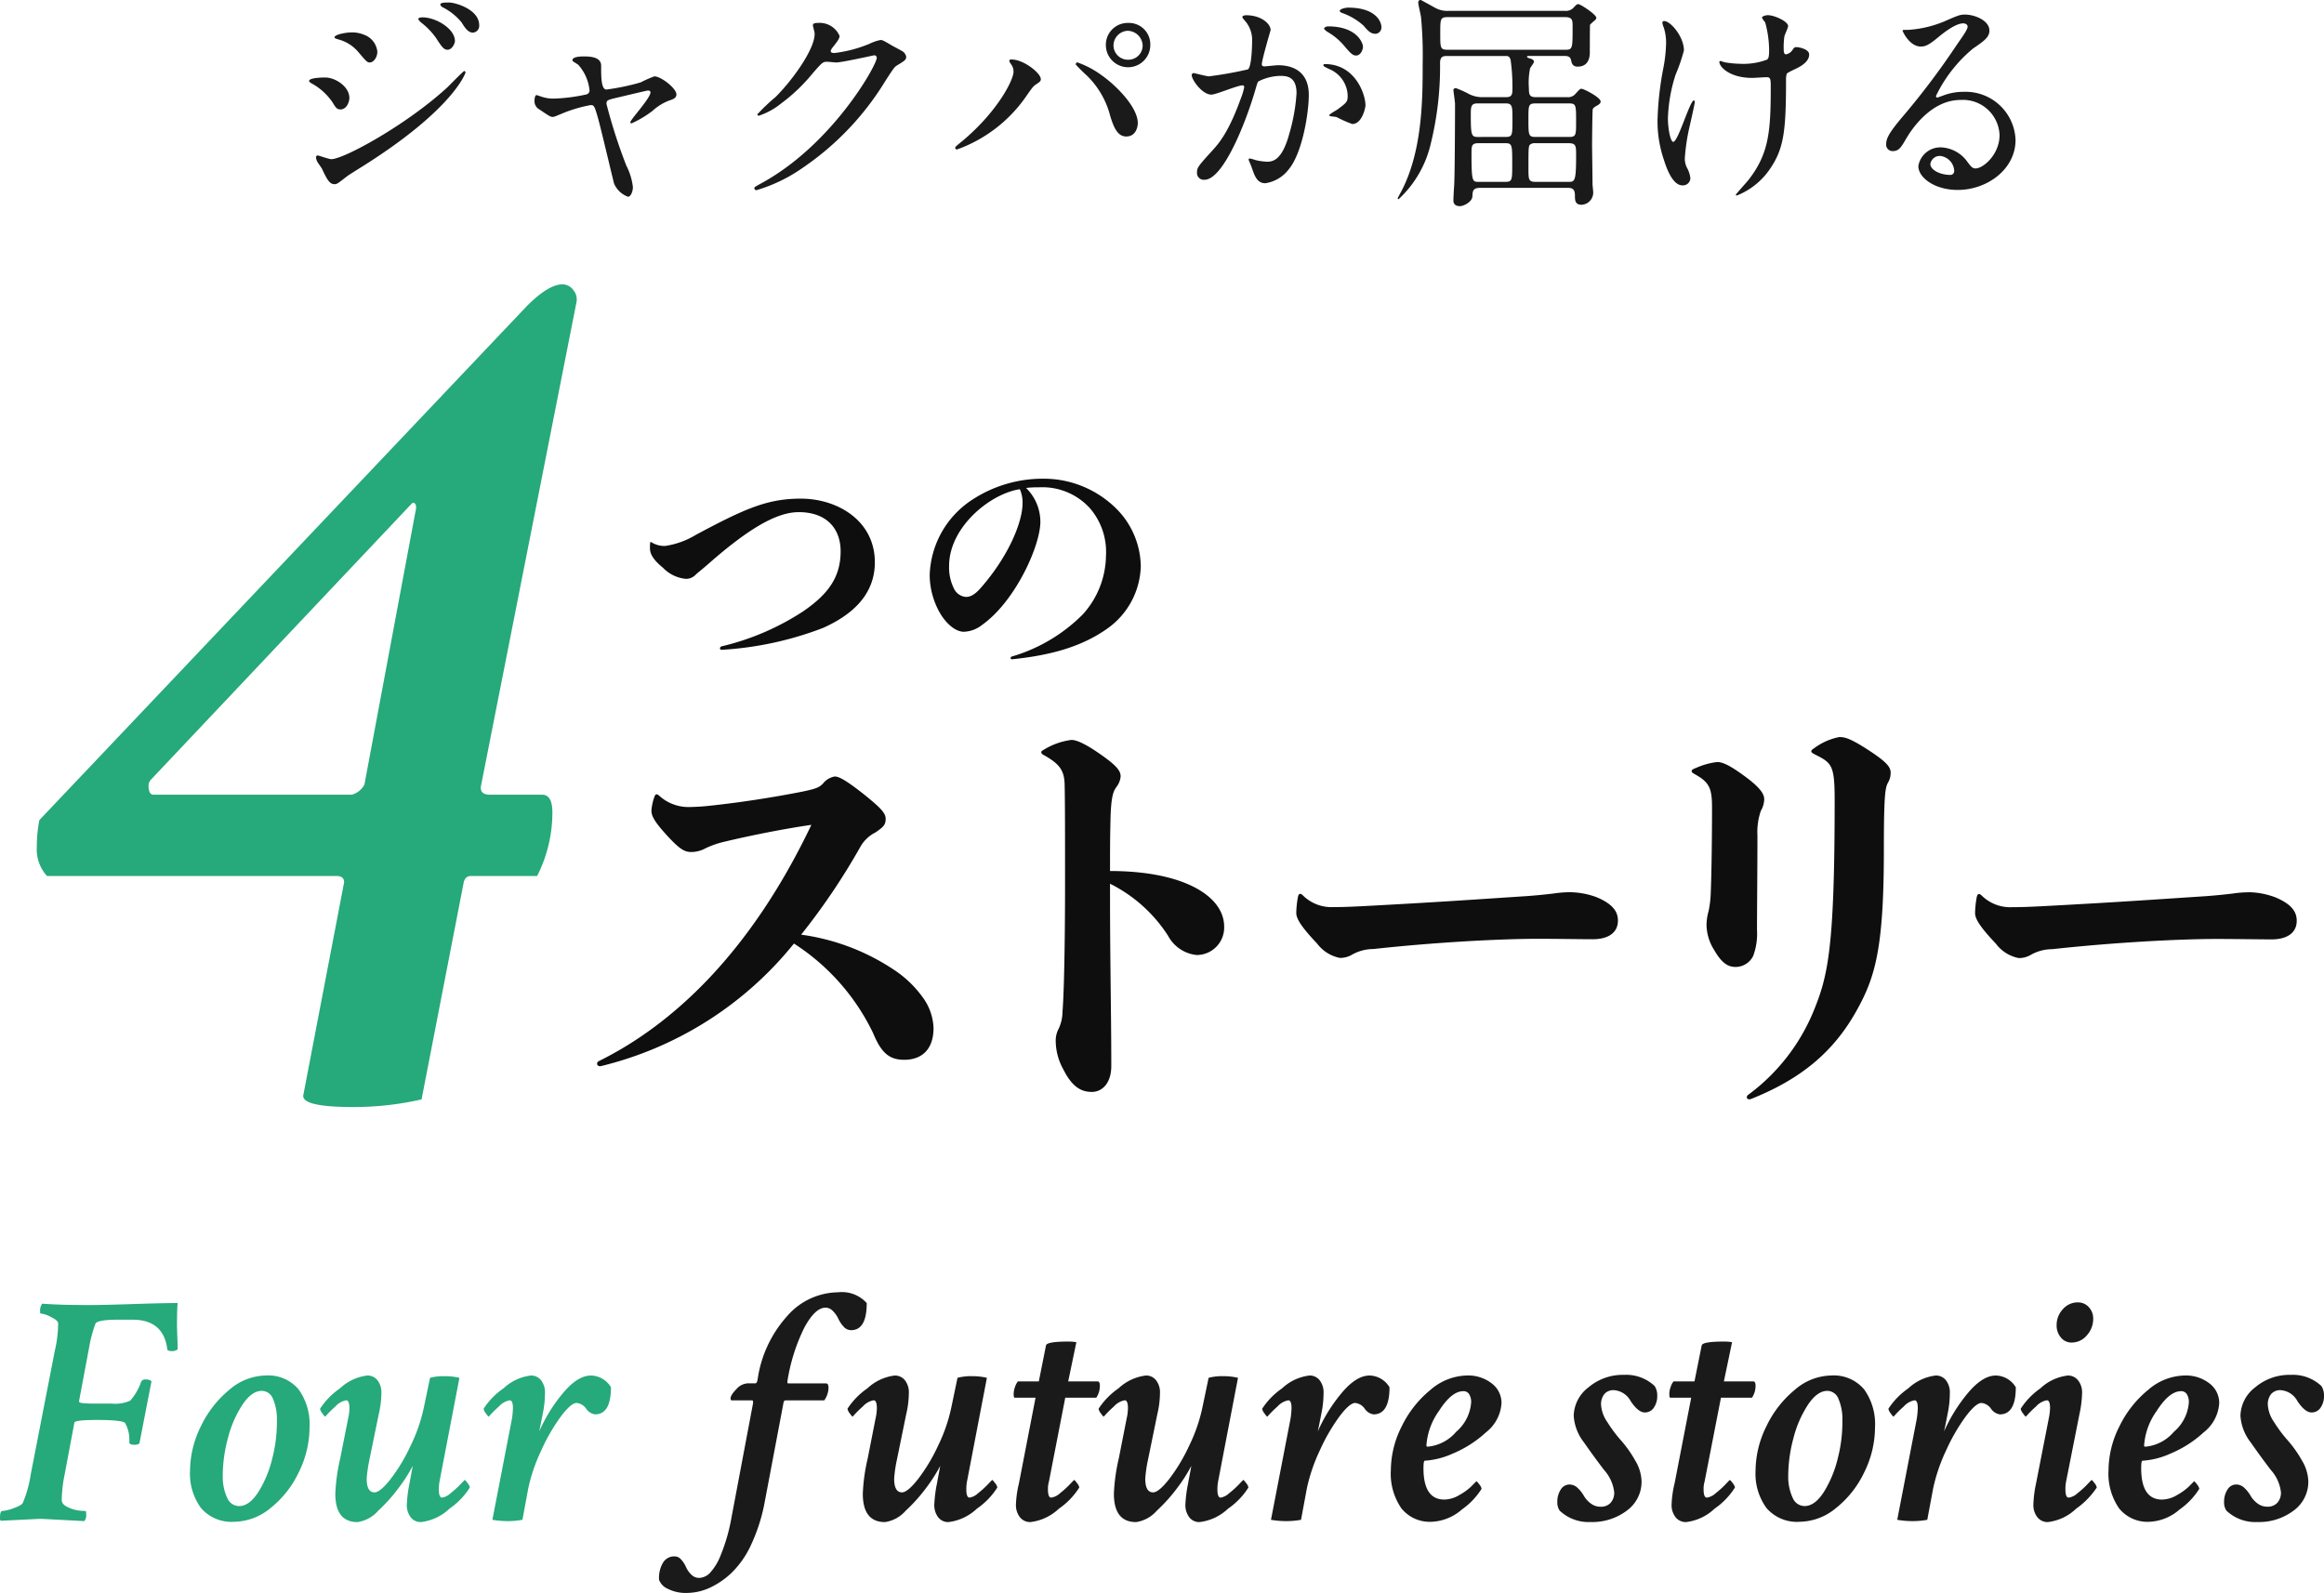 <svg xmlns="http://www.w3.org/2000/svg" width="250.223" height="171.545" viewBox="0 0 250.223 171.545">
  <g id="グループ_2869" data-name="グループ 2869" transform="translate(18033.281 22634.67)">
    <path id="パス_10576" data-name="パス 10576" d="M5.164,9.677c-.149,0-1.744,0-1.744.374,0,.1.174.2.249.249a6.459,6.459,0,0,1,2.267,2.043c.374.623.5.772.872.772.6,0,.947-.723.947-1.246C7.755,10.649,6.236,9.677,5.164,9.677ZM9.325,5.067a3.43,3.43,0,0,0-1.271-.249c-.747,0-1.894.249-1.894.523,0,.1.025.1.374.224A4.214,4.214,0,0,1,8.7,6.911c.872,1.022.972,1.146,1.246,1.146.4,0,.822-.523.822-1.171A2.177,2.177,0,0,0,9.325,5.067Zm-3.189,16.1c.274,0,.374-.075,1.3-.8.2-.149.3-.224,1.819-1.171C19.017,13.04,20.263,9.178,20.263,9.129a.159.159,0,0,0-.149-.149c-.075,0-1.52,1.47-1.794,1.744C13.935,14.76,7.157,18.472,5.812,18.472c-.249,0-1.37-.4-1.445-.4a.183.183,0,0,0-.2.2,1.015,1.015,0,0,0,.125.448c.05.125.448.648.523.8C5.314,20.59,5.613,21.163,6.136,21.163ZM18.494,1.6c-.448,0-.947,0-.947.224,0,.05.05.174.274.3a6.252,6.252,0,0,1,2.018,1.62c.349.573.7,1.1,1.221,1.1a.733.733,0,0,0,.673-.8C21.733,2.327,19.142,1.6,18.494,1.6ZM15.629,3.2c-.149,0-.448.025-.448.174,0,.1.224.324.324.4A7.764,7.764,0,0,1,17.1,5.441c.623.972.847,1.246,1.221,1.246.473,0,.8-.648.8-.947C19.117,4.42,17.074,3.2,15.629,3.2ZM40.595,9.552a12.587,12.587,0,0,0-1.47.648,24.288,24.288,0,0,1-3.688.772c-.573,0-.573-1.345-.573-2.566,0-.8-.822-1-1.844-1-.224,0-1.246,0-1.246.4a.19.19,0,0,0,.05.125c.075.05.473.3.573.374A4.834,4.834,0,0,1,33.618,11.1a.453.453,0,0,1-.349.4,18.625,18.625,0,0,1-3.488.448,3.948,3.948,0,0,1-1.321-.2c-.1-.025-.473-.174-.548-.174-.2,0-.224.473-.224.623a1,1,0,0,0,.5.9c1.1.747,1.221.822,1.47.822.149,0,.249-.05,1.271-.473a14.97,14.97,0,0,1,2.816-.8c.349,0,.4.125.7,1.121.349,1.146,1.694,6.952,1.819,7.35a2.587,2.587,0,0,0,1.495,1.4c.274,0,.523-.523.523-1.046a6.713,6.713,0,0,0-.7-2.292,57.457,57.457,0,0,1-2.143-6.653c0-.4.1-.424,1-.648.349-.075,3.339-.8,3.463-.8.1,0,.274.025.274.2,0,.623-2.168,2.94-2.168,3.214a.13.13,0,0,0,.125.125A11.221,11.221,0,0,0,40.4,13.265a5.606,5.606,0,0,1,1.769-1.1c.448-.149.8-.274.8-.673C42.962,10.848,41.317,9.552,40.595,9.552ZM57.837,4.818c.2,1.495-2.168,4.933-4.186,6.952a21.13,21.13,0,0,0-1.968,1.869c0,.075.05.149.174.149a7.614,7.614,0,0,0,2.392-1.321,18.73,18.73,0,0,0,3.389-3.239c1.046-1.2,1.1-1.246,1.57-1.246.149,0,.822.075.972.075.6,0,4.036-.772,4.086-.772a.27.27,0,0,1,.274.274c0,.772-4.734,9.269-12.333,13.455-.772.424-.847.473-.847.573a.223.223,0,0,0,.224.224,17.044,17.044,0,0,0,4.958-2.392,30.467,30.467,0,0,0,8.92-9.368c.872-1.345.972-1.495,1.246-1.669.822-.5,1-.6,1-.947a.9.9,0,0,0-.473-.623c-.125-.075-.772-.424-.922-.5-1.022-.6-1.146-.673-1.37-.673a4.655,4.655,0,0,0-1.171.4,14.1,14.1,0,0,1-3.787,1c-.1,0-.4,0-.4-.2,0-.125.075-.224.2-.4.5-.623.747-.947.747-1.246A2.328,2.328,0,0,0,58.21,3.8c-.2,0-.548,0-.548.249C57.662,4.145,57.812,4.694,57.837,4.818ZM91.623,3.8a2.351,2.351,0,0,0-2.417,2.392,2.392,2.392,0,1,0,4.784-.025A2.3,2.3,0,0,0,91.623,3.8Zm-.05.847a1.649,1.649,0,0,1,1.595,1.57,1.533,1.533,0,0,1-1.52,1.545,1.554,1.554,0,0,1-1.62-1.52A1.6,1.6,0,0,1,91.573,4.644ZM79.264,9.054c0,.9-1.744,4.335-5.581,7.525-.623.5-.7.573-.7.673a.191.191,0,0,0,.2.174,15.351,15.351,0,0,0,7.55-5.88c.5-.7.648-.947,1.022-1.171.324-.224.448-.3.448-.523,0-.648-1.844-2.118-3.164-2.118-.125,0-.224.025-.224.149,0,.075.025.125.174.349A1.3,1.3,0,0,1,79.264,9.054Zm6.7-.772A15.734,15.734,0,0,0,87.088,9.4a9.247,9.247,0,0,1,2.591,4.435c.4,1.3.822,2.193,1.719,2.193,1.071,0,1.246-1.071,1.246-1.445,0-1.669-2.242-4.011-4.011-5.232a9.741,9.741,0,0,0-2.492-1.3C86.017,8.057,85.967,8.157,85.967,8.282Zm14.6,3.239c.5,0,2.815-1,3.364-1,.149,0,.174.125.174.2a6.7,6.7,0,0,1-.349,1.171c-1.345,3.737-2.392,4.884-3.065,5.631-1.495,1.644-1.669,1.844-1.669,2.367a.733.733,0,0,0,.8.8c2.018,0,4.435-6.129,5.432-9.518.249-.847.274-.947.374-1.071a5.416,5.416,0,0,1,2.392-.6c.723,0,1.719.125,1.719,1.869a19.809,19.809,0,0,1-.772,4.335c-.723,2.691-1.644,3.04-2.367,3.04a6.2,6.2,0,0,1-1.271-.174,4.546,4.546,0,0,0-.623-.174.118.118,0,0,0-.125.125c0,.075.274.648.324.822.3.847.548,1.719,1.47,1.719a3.864,3.864,0,0,0,2.541-1.52c1.445-1.744,2.143-6.03,2.143-8,0-2.292-1.445-3.189-3.314-3.189-.2,0-1.345.125-1.47.125-.174,0-.274-.075-.274-.224,0-.473.947-3.663.947-3.688,0-.648-.972-1.595-2.641-1.595-.1,0-.4.025-.4.2,0,.075.05.125.424.573a3.154,3.154,0,0,1,.623,2.118c0,.125-.025,2.641-.448,2.94a41.669,41.669,0,0,1-4.186.747c-.274,0-1.57-.349-1.644-.349a.22.22,0,0,0-.224.2C98.45,9.951,99.6,11.521,100.567,11.521Zm16.594,1.121c-.025-1.271-1.171-4.41-4.36-4.41-.075,0-.174,0-.174.149,0,.1.4.274.6.374a3.2,3.2,0,0,1,2.018,2.865c0,.673-.1.747-1.022,1.445-.149.125-.972.548-.972.7,0,.1.623.125.8.174a12.55,12.55,0,0,0,1.694.747C116.788,14.685,117.161,12.941,117.161,12.642Zm-1.869-10.49c-.3,0-.9.149-.9.349,0,.075.075.174.324.249a6.867,6.867,0,0,1,2.218,1.321c.5.573.772.9,1.321.9a.684.684,0,0,0,.623-.723C118.881,3.772,118.382,2.152,115.293,2.152ZM113.125,4.17c-.224,0-.424.149-.424.224,0,.1.249.3.374.374a6.734,6.734,0,0,1,1.769,1.47c.772.922.972,1.071,1.321,1.071.424,0,.723-.548.723-.972C116.887,6.039,116.314,4.17,113.125,4.17Zm22.4,7.624c-.673,0-.772-.224-.772-.947a7.948,7.948,0,0,1,.125-2.143c.05-.125.424-.6.424-.723,0-.224-.3-.324-.424-.349-.224-.075-.324-.1-.324-.2,0-.075.05-.075.3-.075h3.737c.2,0,.623,0,.7.448.075.324.15.7.723.7,1.3,0,1.3-1.271,1.3-1.545,0-.224,0-2.915.025-2.965a3.385,3.385,0,0,1,.424-.4c.125-.1.249-.2.249-.349,0-.349-1.694-1.47-1.943-1.47-.15,0-.249.1-.5.374a1.137,1.137,0,0,1-.947.349H126.131a2.7,2.7,0,0,1-1.42-.3c-.05-.025-1.57-.872-1.595-.872a.249.249,0,0,0-.274.274c0,.249.274,1.345.3,1.595a44.5,44.5,0,0,1,.174,5.008c0,3.613,0,9.119-2.168,13.479-.075.149-.523.972-.523,1a.107.107,0,0,0,.1.1,11.756,11.756,0,0,0,3.463-5.98,34.67,34.67,0,0,0,1-8.721c.025-.723.374-.723.847-.723h6.2c.224,0,.424,0,.548.4a20.912,20.912,0,0,1,.2,2.965c0,.723,0,1.071-.7,1.071h-2.492a3.148,3.148,0,0,1-1.644-.424,12.033,12.033,0,0,0-1.246-.548c-.125,0-.274.05-.274.2,0,.125.174,1.271.174,1.495,0,1.52-.025,8.073-.1,8.895-.025.3-.075,1.246-.075,1.495,0,.125,0,.623.7.623.424,0,1.321-.473,1.345-1.046.025-.523.025-.922.8-.922h9.468c.3,0,.772,0,.772.772,0,.548,0,1.046.723,1.046a1.315,1.315,0,0,0,1.246-1.321c0-.125-.075-.772-.075-.9,0-.673-.05-3.812-.05-4.161,0-.224.025-3.762.075-3.912.075-.174.224-.249.523-.424.174-.1.324-.224.324-.4,0-.448-1.819-1.37-2.043-1.37-.174,0-.224.05-.648.523a1.05,1.05,0,0,1-.947.374Zm-6.179,9.119c-.673,0-.772,0-.772-3.04,0-.8,0-1.121.723-1.121h2.94c.723,0,.723.224.723,2.193,0,1.769,0,1.968-.723,1.968Zm9.717-8.446c.772,0,.772.174.772,1.943,0,1.47,0,1.669-.772,1.669h-3.588c-.772,0-.772-.2-.772-1.943,0-1.47,0-1.669.772-1.669Zm-9.792,3.613c-.7,0-.772-.174-.772-2.317,0-.947,0-1.3.747-1.3h2.99c.747,0,.747.324.747,1.719,0,1.719,0,1.894-.747,1.894Zm9.767.673c.8,0,.8.3.8,1.321,0,2.84-.15,2.84-.847,2.84h-3.513c-.772,0-.772-.249-.772-1.495,0-2.093,0-2.342.174-2.517a.835.835,0,0,1,.6-.149Zm-.4-13.579c.822,0,.822.349.822,1.022,0,2.442,0,2.492-.847,2.492H126.032c-.822,0-.822-.174-.822-1.744,0-1.595,0-1.769.822-1.769ZM162.509,9.3c.075-.125.224-.2,1-.573.573-.274,1.42-.772,1.42-1.52,0-.623-1.171-.8-1.345-.8-.249,0-.249.025-.5.374a1.037,1.037,0,0,1-.648.4c-.2,0-.249-.2-.249-.623a7.834,7.834,0,0,1,.075-1.3c.025-.174.4-.922.4-1.121,0-.5-1.47-1.171-2.168-1.171-.349,0-.648.149-.648.274a3.024,3.024,0,0,0,.349.5,11.564,11.564,0,0,1,.424,2.965c0,.847-.1.947-.224,1.046a7.3,7.3,0,0,1-2.915.448,11.127,11.127,0,0,1-1.57-.149c-.174-.025-.424-.149-.573-.149-.05,0-.075.05-.075.1,0,.523,1.1,1.719,3.538,1.719.2,0,1.3-.075,1.545-.075.4,0,.449.149.449,1,0,4.759-.174,7.176-2.342,9.991-.2.274-1.42,1.595-1.42,1.669s.075.075.125.075a7.771,7.771,0,0,0,3.737-3.139c1.345-2.068,1.545-4.111,1.545-9.269A2.224,2.224,0,0,1,162.509,9.3ZM149.328,3.6c-.2,0-.2.125-.2.2a2.128,2.128,0,0,0,.149.5,5.361,5.361,0,0,1,.249,1.694,15.916,15.916,0,0,1-.3,2.691,33.534,33.534,0,0,0-.623,5.631,12.81,12.81,0,0,0,.673,4.186c.424,1.37,1.071,2.791,2.018,2.791a.8.8,0,0,0,.847-.772,2.969,2.969,0,0,0-.3-1,2.186,2.186,0,0,1-.3-1.121,21.088,21.088,0,0,1,.473-3.264c.1-.448.6-2.616.6-2.815,0-.075-.025-.174-.1-.174-.424,0-1.694,4.46-2.218,4.46-.3,0-.573-1.42-.573-2.541a16.878,16.878,0,0,1,.822-4.684,19.052,19.052,0,0,0,.9-2.616C151.446,5.267,150,3.6,149.328,3.6ZM182.84,19.469c-.349,0-.5-.224-.847-.673a3.678,3.678,0,0,0-2.84-1.595,2.4,2.4,0,0,0-2.467,2.018c0,1.246,1.769,2.566,4.236,2.566,3.164,0,6.229-2.218,6.229-5.382a5.378,5.378,0,0,0-5.606-5.183,6.027,6.027,0,0,0-2.193.4c-.15.05-.473.174-.623.224-.075,0-.149-.1-.149-.174a15.194,15.194,0,0,1,3.987-5.108c1.2-.822,1.769-1.221,1.769-1.943,0-1.1-1.62-1.719-2.616-1.719-.548,0-.723.075-2.267.747a12.081,12.081,0,0,1-3.862.9c-.523,0-.6,0-.6.075,0,.125.772,1.719,1.943,1.719.424,0,.772-.075,1.769-.9.424-.349,1.894-1.595,2.815-1.595.3,0,.473.174.473.349,0,.274-.349.8-1.171,1.968a82.076,82.076,0,0,1-5.631,7.5c-1.769,2.068-1.968,2.616-1.968,3.239a.687.687,0,0,0,.723.7c.673,0,.922-.473,1.42-1.321.448-.772,2.566-4.186,5.855-4.186a3.944,3.944,0,0,1,4.211,3.787C185.431,17.949,183.687,19.469,182.84,19.469Zm-2.292.249a.412.412,0,0,1-.424.448c-1.071,0-2.143-.523-2.143-1.171a1.018,1.018,0,0,1,1.046-.872A1.7,1.7,0,0,1,180.548,19.718Z" transform="translate(-18003.42 -22636)" fill="#1a1a1a"/>
    <path id="パス_10572" data-name="パス 10572" d="M2.853,38.113a38.25,38.25,0,0,0,20.784-13.2A23.585,23.585,0,0,1,32.179,34.6c.868,2.1,1.736,2.832,3.335,2.832,1.873,0,3.152-1.1,3.152-3.426a5.936,5.936,0,0,0-1.188-3.335,11.852,11.852,0,0,0-3.2-3.015,23.764,23.764,0,0,0-9.867-3.7,71.457,71.457,0,0,0,6.4-9.5,3.836,3.836,0,0,1,1.6-1.507c.868-.594,1.1-.822,1.1-1.462s-.548-1.188-2.284-2.6c-1.964-1.553-2.741-1.964-3.2-1.964a2.08,2.08,0,0,0-1.279.777c-.411.411-.731.548-2.284.868-3.015.594-6.486,1.142-9.912,1.507a22.336,22.336,0,0,1-2.238.137,4.665,4.665,0,0,1-3.2-1.233c-.183-.137-.183-.137-.274-.137s-.137.046-.228.274a5.6,5.6,0,0,0-.32,1.462c0,.5.183,1.051,1.553,2.558,1.6,1.781,2.1,1.919,2.786,1.919a3.262,3.262,0,0,0,1.507-.411,9.642,9.642,0,0,1,1.964-.685c3.243-.777,6.852-1.462,9.41-1.827-6.578,13.8-14.937,21.515-22.885,25.443-.137.091-.183.137-.183.274s.091.274.32.274ZM57.668,18.471a15.774,15.774,0,0,1,6.258,5.619,3.935,3.935,0,0,0,3.061,2.056,2.953,2.953,0,0,0,2.969-3.06c0-3.243-4.294-5.984-12.288-5.984,0-1.736,0-3.517.046-5.3.046-2.923.365-3.335.64-3.746a2.152,2.152,0,0,0,.457-1.142c0-.594-.411-1.142-2.1-2.33s-2.649-1.6-3.2-1.6a7.463,7.463,0,0,0-2.878,1c-.32.183-.365.228-.365.32,0,.137.091.228.365.365,1.6.914,2.1,1.6,2.147,3.06.046,2.01.046,5.07.046,10.826,0,5.527-.091,11.465-.274,13.7a4.378,4.378,0,0,1-.411,1.827,2.713,2.713,0,0,0-.32,1.188,6.416,6.416,0,0,0,.822,3.2c.914,1.827,1.873,2.421,3.061,2.421,1.142,0,2.1-.959,2.1-2.786,0-3.609-.046-6.212-.091-10.826C57.668,22.9,57.668,21.394,57.668,18.471Zm49.516.914a11.948,11.948,0,0,0-1.736.137c-1.188.137-1.644.183-2.786.274-6.258.411-10.049.685-17.952,1.1-.959.046-1.873.091-2.969.091A4.378,4.378,0,0,1,78.407,19.7c-.183-.137-.183-.137-.274-.137s-.183.091-.228.32a10.1,10.1,0,0,0-.183,1.736c0,.64.594,1.553,2.238,3.289a4.023,4.023,0,0,0,2.467,1.553,2.535,2.535,0,0,0,1.325-.365,4.732,4.732,0,0,1,2.284-.594c6.669-.731,13.7-1.1,17.724-1.1,1.781,0,4.751.046,5.893.046,1.507,0,2.7-.594,2.7-2.01,0-.959-.548-1.781-2.284-2.512A8.481,8.481,0,0,0,107.185,19.385Zm20.921-10c0-.548-.365-1.233-2.193-2.558-1.507-1.1-2.284-1.462-2.878-1.462a7.96,7.96,0,0,0-2.284.64c-.365.137-.457.228-.457.32,0,.137.046.183.365.365,1.553.868,1.827,1.507,1.827,3.609,0,2.969-.046,6.9-.137,9.136a11.075,11.075,0,0,1-.228,1.964,5.953,5.953,0,0,0-.228,1.507,5.243,5.243,0,0,0,.822,2.7c.914,1.6,1.644,1.827,2.33,1.827a2.114,2.114,0,0,0,1.873-1.188,6.844,6.844,0,0,0,.411-2.786c0-2.1.046-6.623.046-10.186a7.1,7.1,0,0,1,.365-2.649A2.611,2.611,0,0,0,128.106,9.381Zm-1.507,32.3c5.573-2.193,9-5.207,11.374-9.41,2.056-3.654,3.015-6.669,3.015-17.449,0-5.847.137-6.715.457-7.263a2.068,2.068,0,0,0,.274-1.051c0-.594-.411-1.142-2.375-2.421s-2.558-1.416-3.152-1.416A6.684,6.684,0,0,0,133.45,3.9c-.228.137-.274.228-.274.32,0,.137.183.228.64.457,1.6.822,1.873,1.188,1.873,4.8,0,16.033-.731,18.957-2.284,22.748a21.229,21.229,0,0,1-6.989,8.953.33.33,0,0,0-.183.274.213.213,0,0,0,.228.228Zm53.673-22.291a11.948,11.948,0,0,0-1.736.137c-1.188.137-1.644.183-2.786.274-6.258.411-10.049.685-17.952,1.1-.959.046-1.873.091-2.969.091a4.378,4.378,0,0,1-3.335-1.279c-.183-.137-.183-.137-.274-.137s-.183.091-.228.32a10.1,10.1,0,0,0-.183,1.736c0,.64.594,1.553,2.238,3.289a4.023,4.023,0,0,0,2.467,1.553,2.535,2.535,0,0,0,1.325-.365,4.732,4.732,0,0,1,2.284-.594c6.669-.731,13.7-1.1,17.724-1.1,1.781,0,4.751.046,5.893.046,1.507,0,2.7-.594,2.7-2.01,0-.959-.548-1.781-2.284-2.512A8.481,8.481,0,0,0,180.272,19.385Z" transform="translate(-17971.434 -22557.971)" fill="#0f0e0e"/>
    <path id="パス_10574" data-name="パス 10574" d="M9.286,22a36.275,36.275,0,0,0,10.9-2.355c3.052-1.366,5.581-3.517,5.581-7.064,0-4.506-4.041-6.86-7.965-6.86-3.546,0-5.93,1.017-11.308,3.9a8.884,8.884,0,0,1-3.285,1.192,2.577,2.577,0,0,1-1.366-.32C1.7,10.4,1.7,10.4,1.641,10.4s-.087.029-.087.64c0,.436.116,1.076,1.4,2.122a3.945,3.945,0,0,0,2.413,1.192,1.382,1.382,0,0,0,1.1-.436c.2-.2.64-.523,1.4-1.192,4.593-4.041,7.5-5.552,9.709-5.552,2.994,0,4.506,1.773,4.506,4.215,0,2.849-1.4,4.651-4.011,6.453a27.617,27.617,0,0,1-8.779,3.779.245.245,0,0,0-.2.2C9.083,21.915,9.141,22,9.286,22ZM40.535,23.02c4.3-.436,7.558-1.4,10.232-3.285A8.488,8.488,0,0,0,54.4,12.991a8.951,8.951,0,0,0-2.907-6.453,11.083,11.083,0,0,0-7.7-2.965,13.867,13.867,0,0,0-7.5,2.238,10.056,10.056,0,0,0-4.622,8.2,8.419,8.419,0,0,0,1.046,3.924c.64,1.134,1.657,2.122,2.645,2.122a3.377,3.377,0,0,0,1.977-.756c3.575-2.558,6.25-8.517,6.25-11.1a5.117,5.117,0,0,0-1.541-3.634A11.912,11.912,0,0,1,43.471,4.5a6.911,6.911,0,0,1,5.465,2.267,7.21,7.21,0,0,1,1.715,5.145,9.555,9.555,0,0,1-2.5,6.279,17.832,17.832,0,0,1-7.645,4.535.148.148,0,0,0-.116.145C40.39,22.962,40.419,23.02,40.535,23.02Zm.843-18.313a3.456,3.456,0,0,1,.291,1.512c0,2.035-1.512,5.726-4.535,9.157-.7.785-1.163.93-1.57.93a1.573,1.573,0,0,1-1.279-.9,5.072,5.072,0,0,1-.523-2.442C33.762,8.776,38.21,5.172,41.378,4.707Z" transform="translate(-17964.854 -22586.691)" fill="#0f0e0e"/>
    <path id="パス_11464" data-name="パス 11464" d="M57.285-88.047a1.429,1.429,0,0,1,1.162.615,1.548,1.548,0,0,1,.342,1.3L48.535-34.18q-.273,1.094.957,1.094H55.1q1.094,0,1.094,1.914a15.1,15.1,0,0,1-1.641,6.836H47.441q-.684,0-.82.82L42.109-.273a32.732,32.732,0,0,1-7.383.82q-5.742,0-5.332-1.367L33.77-23.652q0-.684-.82-.684H1.777A4.256,4.256,0,0,1,.684-27.48a14.615,14.615,0,0,1,.273-2.871l52.5-55.371Q55.781-88.047,57.285-88.047ZM41.426-63.437q.273-1.094-.273-1.094l-.273.273L12.988-34.727a.927.927,0,0,0-.273.684q0,.957.547.957H34.59a2.167,2.167,0,0,0,1.367-1.094Z" transform="translate(-18030 -22516)" fill="#26a97b"/>
    <g id="グループ_2370" data-name="グループ 2370" transform="translate(-18135 -22930)">
      <path id="パス_11672" data-name="パス 11672" d="M4.043-.105-.211.105a.478.478,0,0,1-.07-.316q0-.738.246-.738a4.423,4.423,0,0,0,1.213-.3q.861-.3,1-.58a12.742,12.742,0,0,0,.844-3.023l2.6-13.359A12.81,12.81,0,0,0,5.977-21.2q-.035-.281-.791-.65a2.954,2.954,0,0,0-1.107-.369q-.035,0-.035-.141a1.361,1.361,0,0,1,.211-.914q2,.141,4.184.141,1.547.035,5.186-.088t5.221-.123q-.07.773-.07,2.285,0,.457.035,1.354t.035,1.354a1.018,1.018,0,0,1-.7.176q-.422,0-.422-.246-.422-3.129-3.727-3.129H12.445q-2.32,0-2.461.457a14.6,14.6,0,0,0-.668,2.531l-1.09,5.8a.148.148,0,0,0,.088.123.738.738,0,0,0,.3.07l.439.035q.229.018.51.018h2.18a3.937,3.937,0,0,0,2-.316,6,6,0,0,0,1.16-2,.464.464,0,0,1,.492-.281q.492,0,.633.211l-1.3,6.68a.884.884,0,0,1-.6.141q-.457,0-.492-.281a3.61,3.61,0,0,0-.457-2.074q-.352-.316-3.023-.316-2.355,0-2.426.281L6.645-4.711a14.859,14.859,0,0,0-.281,2.566q0,.492.668.791A3.983,3.983,0,0,0,8.174-1a7.214,7.214,0,0,0,.756.053Q9-.949,9-.527a.913.913,0,0,1-.211.668Q4.219-.105,4.043-.105ZM27.914-13.887q-1.09,0-2.092,1.494a11.958,11.958,0,0,0-1.564,3.6A15.807,15.807,0,0,0,23.7-4.711a5.387,5.387,0,0,0,.492,2.373,1.4,1.4,0,0,0,1.266.861q1.125,0,2.109-1.564A12.272,12.272,0,0,0,29.057-6.7a15.345,15.345,0,0,0,.475-3.92,5.582,5.582,0,0,0-.422-2.408A1.308,1.308,0,0,0,27.914-13.887Zm.387-1.652a4.265,4.265,0,0,1,3.568,1.494,6.389,6.389,0,0,1,1.178,4.061,10.969,10.969,0,0,1-1.16,4.869,10.865,10.865,0,0,1-3.041,3.85A6.229,6.229,0,0,1,24.961.211a4.331,4.331,0,0,1-3.6-1.477A6.253,6.253,0,0,1,20.18-5.273a10.868,10.868,0,0,1,1.16-4.781A11.425,11.425,0,0,1,24.4-13.992,6.133,6.133,0,0,1,28.3-15.539Zm10.969,0a1.35,1.35,0,0,1,1.09.51,2.113,2.113,0,0,1,.422,1.389,10.167,10.167,0,0,1-.281,2.25L39.48-6.4A14.181,14.181,0,0,0,39.2-4.43q0,1.477.844,1.477.6,0,1.723-1.424a18.981,18.981,0,0,0,2.162-3.6,17.757,17.757,0,0,0,1.424-4.113l.668-3.2a5.618,5.618,0,0,1,1.547-.176,6.7,6.7,0,0,1,1.617.176L47.039-4.113a4.725,4.725,0,0,0-.07.844q0,.879.352.879a1.765,1.765,0,0,0,.914-.475,9.639,9.639,0,0,0,.967-.861q.369-.387.545-.562.07,0,.316.334a1.044,1.044,0,0,1,.246.475,7.883,7.883,0,0,1-2.2,2.285A5.372,5.372,0,0,1,45.035.246a1.35,1.35,0,0,1-1.09-.51,2.172,2.172,0,0,1-.422-1.424,14.852,14.852,0,0,1,.246-2.039q.035-.141.07-.352t.123-.668q.088-.457.141-.756l.053-.3a17.063,17.063,0,0,1-1.424,2.25A17.779,17.779,0,0,1,40.447-.984,3.672,3.672,0,0,1,38.215.246q-2.391,0-2.391-3.059a20.025,20.025,0,0,1,.527-3.8L37.2-10.9a5.254,5.254,0,0,0,.141-1.125q0-.844-.352-.844a2.077,2.077,0,0,0-1.16.668,11.706,11.706,0,0,0-1.09,1.09q-.07,0-.316-.352a1.133,1.133,0,0,1-.246-.492,7.853,7.853,0,0,1,2.145-2.2A5.22,5.22,0,0,1,39.27-15.539Zm17.613,0a1.35,1.35,0,0,1,1.09.51,2.113,2.113,0,0,1,.422,1.389,10.8,10.8,0,0,1-.176,1.9q-.422,2.18-.457,2.25a17.25,17.25,0,0,1,2.566-4.148q1.582-1.9,3.023-1.9A2.563,2.563,0,0,1,65.5-14.273q0,2.918-1.723,2.918a1.407,1.407,0,0,1-.949-.615,1.43,1.43,0,0,0-1.02-.615q-.6,0-1.687,1.441a20.052,20.052,0,0,0-2.109,3.639A18.7,18.7,0,0,0,56.6-3.41L55.969,0a8.826,8.826,0,0,1-1.582.141A9.626,9.626,0,0,1,52.734,0l2.109-10.9a9.384,9.384,0,0,0,.105-1.125q0-.844-.352-.844a2.077,2.077,0,0,0-1.16.668,11.706,11.706,0,0,0-1.09,1.09q-.07,0-.316-.352a1.133,1.133,0,0,1-.246-.492,7.853,7.853,0,0,1,2.145-2.2A5.22,5.22,0,0,1,56.883-15.539Z" transform="translate(102 459)" fill="#26a97b"/>
      <path id="パス_11673" data-name="パス 11673" d="M16.945-24.5a3.594,3.594,0,0,1,3.094,1.16q0,2.918-1.687,2.918a1.066,1.066,0,0,1-.809-.387,3.315,3.315,0,0,1-.562-.844,2.853,2.853,0,0,0-.58-.826,1.109,1.109,0,0,0-.791-.369q-1.125,0-2.285,2.145a19.912,19.912,0,0,0-1.828,5.8v.07q0,.141.105.141h4.043q.281,0,.281.492a2.471,2.471,0,0,1-.457,1.336H11.32q-.211,0-.246.281L9.07-2A18.982,18.982,0,0,1,7.629,2.6,10.063,10.063,0,0,1,5.484,5.713,8.685,8.685,0,0,1,3.076,7.348a6,6,0,0,1-2.408.527,4.237,4.237,0,0,1-2.039-.439,1.737,1.737,0,0,1-.949-.967,3.219,3.219,0,0,1,.4-1.811A1.414,1.414,0,0,1-.633,3.938a.934.934,0,0,1,.7.352,2.95,2.95,0,0,1,.51.791,2.652,2.652,0,0,0,.563.809A1.18,1.18,0,0,0,2,6.258,1.709,1.709,0,0,0,3.27,5.59,5.956,5.956,0,0,0,4.307,3.832,20.233,20.233,0,0,0,5.027,1.74,20.132,20.132,0,0,0,5.484-.281l2.32-12.3v-.07q0-.211-.105-.211H5.52q-.141,0-.141-.211,0-.352.615-.984A1.767,1.767,0,0,1,7.242-14.7h.809q.176,0,.246-.457a12.9,12.9,0,0,1,3.164-6.768A7.362,7.362,0,0,1,16.945-24.5Zm6.117,8.965a1.35,1.35,0,0,1,1.09.51,2.113,2.113,0,0,1,.422,1.389,10.167,10.167,0,0,1-.281,2.25L23.273-6.4a14.181,14.181,0,0,0-.281,1.969q0,1.477.844,1.477.6,0,1.723-1.424a18.981,18.981,0,0,0,2.162-3.6,17.757,17.757,0,0,0,1.424-4.113l.668-3.2a5.618,5.618,0,0,1,1.547-.176,6.7,6.7,0,0,1,1.617.176L30.832-4.113a4.725,4.725,0,0,0-.07.844q0,.879.352.879a1.765,1.765,0,0,0,.914-.475,9.639,9.639,0,0,0,.967-.861q.369-.387.545-.562.07,0,.316.334a1.044,1.044,0,0,1,.246.475A7.883,7.883,0,0,1,31.9-1.2,5.372,5.372,0,0,1,28.828.246a1.35,1.35,0,0,1-1.09-.51,2.172,2.172,0,0,1-.422-1.424,14.852,14.852,0,0,1,.246-2.039q.035-.141.07-.352t.123-.668q.088-.457.141-.756l.053-.3a17.063,17.063,0,0,1-1.424,2.25A17.779,17.779,0,0,1,24.24-.984,3.672,3.672,0,0,1,22.008.246q-2.391,0-2.391-3.059a20.025,20.025,0,0,1,.527-3.8l.844-4.289a5.254,5.254,0,0,0,.141-1.125q0-.844-.352-.844a2.077,2.077,0,0,0-1.16.668,11.706,11.706,0,0,0-1.09,1.09q-.07,0-.316-.352a1.133,1.133,0,0,1-.246-.492,7.853,7.853,0,0,1,2.145-2.2A5.22,5.22,0,0,1,23.063-15.539ZM39.34-18.773q.07-.422,2.391-.422a4.59,4.59,0,0,1,.879.07l-.879,4.219h3.164q.246,0,.246.492a2.291,2.291,0,0,1-.387,1.266h-3.34L39.656-4.113a2.744,2.744,0,0,0-.105.844q0,.879.352.879a1.759,1.759,0,0,0,.949-.475,9.639,9.639,0,0,0,.967-.861q.369-.387.545-.562.07,0,.316.334a1.044,1.044,0,0,1,.246.475,7.883,7.883,0,0,1-2.2,2.285A5.372,5.372,0,0,1,37.652.246a1.4,1.4,0,0,1-1.107-.51,2.112,2.112,0,0,1-.439-1.424A11.185,11.185,0,0,1,36.422-3.9l1.793-9.246h-2.25q-.105,0-.105-.422a2.22,2.22,0,0,1,.158-.773,1.687,1.687,0,0,1,.3-.562h2.25ZM50.1-15.539a1.35,1.35,0,0,1,1.09.51,2.113,2.113,0,0,1,.422,1.389,10.167,10.167,0,0,1-.281,2.25L50.309-6.4a14.181,14.181,0,0,0-.281,1.969q0,1.477.844,1.477.6,0,1.723-1.424a18.981,18.981,0,0,0,2.162-3.6,17.757,17.757,0,0,0,1.424-4.113l.668-3.2a5.618,5.618,0,0,1,1.547-.176,6.7,6.7,0,0,1,1.617.176L57.867-4.113a4.725,4.725,0,0,0-.07.844q0,.879.352.879a1.765,1.765,0,0,0,.914-.475,9.639,9.639,0,0,0,.967-.861q.369-.387.545-.562.07,0,.316.334a1.044,1.044,0,0,1,.246.475,7.883,7.883,0,0,1-2.2,2.285A5.372,5.372,0,0,1,55.863.246a1.35,1.35,0,0,1-1.09-.51,2.172,2.172,0,0,1-.422-1.424A14.852,14.852,0,0,1,54.6-3.727q.035-.141.07-.352t.123-.668q.088-.457.141-.756l.053-.3a17.063,17.063,0,0,1-1.424,2.25A17.779,17.779,0,0,1,51.275-.984,3.672,3.672,0,0,1,49.043.246q-2.391,0-2.391-3.059a20.025,20.025,0,0,1,.527-3.8l.844-4.289a5.254,5.254,0,0,0,.141-1.125q0-.844-.352-.844a2.077,2.077,0,0,0-1.16.668,11.706,11.706,0,0,0-1.09,1.09q-.07,0-.316-.352A1.133,1.133,0,0,1,45-11.953a7.853,7.853,0,0,1,2.145-2.2A5.22,5.22,0,0,1,50.1-15.539Zm17.613,0a1.35,1.35,0,0,1,1.09.51,2.113,2.113,0,0,1,.422,1.389,10.8,10.8,0,0,1-.176,1.9q-.422,2.18-.457,2.25a17.25,17.25,0,0,1,2.566-4.148q1.582-1.9,3.023-1.9a2.563,2.563,0,0,1,2.145,1.266q0,2.918-1.723,2.918a1.407,1.407,0,0,1-.949-.615,1.43,1.43,0,0,0-1.02-.615q-.6,0-1.687,1.441a20.052,20.052,0,0,0-2.109,3.639,18.7,18.7,0,0,0-1.406,4.1L66.8,0a8.826,8.826,0,0,1-1.582.141A9.626,9.626,0,0,1,63.563,0l2.109-10.9a9.384,9.384,0,0,0,.105-1.125q0-.844-.352-.844a2.077,2.077,0,0,0-1.16.668,11.706,11.706,0,0,0-1.09,1.09q-.07,0-.316-.352a1.133,1.133,0,0,1-.246-.492,7.853,7.853,0,0,1,2.145-2.2A5.22,5.22,0,0,1,67.711-15.539Zm16.91,0a4.125,4.125,0,0,1,2.725.861,2.628,2.628,0,0,1,1.037,2.092,4.31,4.31,0,0,1-1.67,3.164,12.137,12.137,0,0,1-3.568,2.285,8.607,8.607,0,0,1-3.023.773q-.141,0-.141.809,0,3.375,2.25,3.375a3.217,3.217,0,0,0,1.617-.492,6.214,6.214,0,0,0,1.213-.861l.615-.615q.07,0,.316.334a1.044,1.044,0,0,1,.246.475,7.747,7.747,0,0,1-2.127,2.232A5.259,5.259,0,0,1,80.895.211a3.917,3.917,0,0,1-3.3-1.459,6.573,6.573,0,0,1-1.125-4.1,10.561,10.561,0,0,1,1.178-4.729,11.557,11.557,0,0,1,3.094-3.92A6.162,6.162,0,0,1,84.621-15.539Zm-.352,1.688q-1.266,0-2.619,2.127A7.216,7.216,0,0,0,80.3-8.016a.124.124,0,0,0,.141.141,4.556,4.556,0,0,0,3.059-1.6,4.577,4.577,0,0,0,1.617-3.182,1.59,1.59,0,0,0-.211-.861A.7.7,0,0,0,84.27-13.852Zm17.3-1.758a4.466,4.466,0,0,1,3.3,1.2,1.8,1.8,0,0,1,.281,1.02,2.194,2.194,0,0,1-.369,1.318,1.141,1.141,0,0,1-.967.51q-.7,0-1.512-1.2a2.236,2.236,0,0,0-1.793-1.2,1.294,1.294,0,0,0-1.055.422,1.758,1.758,0,0,0-.352,1.16,3.666,3.666,0,0,0,.668,1.846,14.84,14.84,0,0,0,1.494,2,12.452,12.452,0,0,1,1.512,2.145,4.6,4.6,0,0,1,.686,2.232,3.834,3.834,0,0,1-1.582,3.164,6.164,6.164,0,0,1-3.9,1.23,4.513,4.513,0,0,1-3.34-1.23,1.561,1.561,0,0,1-.246-.914,2.359,2.359,0,0,1,.369-1.354A1.094,1.094,0,0,1,95.7-3.8a1.27,1.27,0,0,1,.9.387,3.54,3.54,0,0,1,.65.826,2.72,2.72,0,0,0,.721.809,1.7,1.7,0,0,0,1.072.369,1.4,1.4,0,0,0,1.09-.422,1.6,1.6,0,0,0,.387-1.125,4.3,4.3,0,0,0-1.09-2.408q-1.09-1.424-2.18-2.988a5.144,5.144,0,0,1-1.09-2.865,3.953,3.953,0,0,1,1.582-3.041A5.7,5.7,0,0,1,101.566-15.609Zm8.367-3.164q.07-.422,2.391-.422a4.59,4.59,0,0,1,.879.07l-.879,4.219h3.164q.246,0,.246.492a2.291,2.291,0,0,1-.387,1.266h-3.34L110.25-4.113a2.744,2.744,0,0,0-.105.844q0,.879.352.879a1.759,1.759,0,0,0,.949-.475,9.639,9.639,0,0,0,.967-.861q.369-.387.545-.562.07,0,.316.334a1.044,1.044,0,0,1,.246.475,7.883,7.883,0,0,1-2.2,2.285A5.372,5.372,0,0,1,108.246.246a1.4,1.4,0,0,1-1.107-.51,2.112,2.112,0,0,1-.439-1.424,11.185,11.185,0,0,1,.316-2.215l1.793-9.246h-2.25q-.105,0-.105-.422a2.22,2.22,0,0,1,.158-.773,1.687,1.687,0,0,1,.3-.562h2.25Zm13.535,4.887q-1.09,0-2.092,1.494a11.958,11.958,0,0,0-1.564,3.6,15.807,15.807,0,0,0-.562,4.078,5.387,5.387,0,0,0,.492,2.373,1.4,1.4,0,0,0,1.266.861q1.125,0,2.109-1.564A12.272,12.272,0,0,0,124.611-6.7a15.345,15.345,0,0,0,.475-3.92,5.582,5.582,0,0,0-.422-2.408A1.308,1.308,0,0,0,123.469-13.887Zm.387-1.652a4.265,4.265,0,0,1,3.568,1.494A6.389,6.389,0,0,1,128.6-9.984a10.969,10.969,0,0,1-1.16,4.869,10.865,10.865,0,0,1-3.041,3.85A6.229,6.229,0,0,1,120.516.211a4.331,4.331,0,0,1-3.6-1.477,6.253,6.253,0,0,1-1.178-4.008,10.868,10.868,0,0,1,1.16-4.781,11.425,11.425,0,0,1,3.059-3.937A6.133,6.133,0,0,1,123.855-15.539Zm11.285,0a1.35,1.35,0,0,1,1.09.51,2.113,2.113,0,0,1,.422,1.389,10.8,10.8,0,0,1-.176,1.9q-.422,2.18-.457,2.25a17.25,17.25,0,0,1,2.566-4.148q1.582-1.9,3.023-1.9a2.563,2.563,0,0,1,2.145,1.266q0,2.918-1.723,2.918a1.407,1.407,0,0,1-.949-.615,1.43,1.43,0,0,0-1.02-.615q-.6,0-1.687,1.441a20.052,20.052,0,0,0-2.109,3.639,18.7,18.7,0,0,0-1.406,4.1L134.227,0a8.826,8.826,0,0,1-1.582.141A9.626,9.626,0,0,1,130.992,0L133.1-10.9a9.384,9.384,0,0,0,.105-1.125q0-.844-.352-.844a2.077,2.077,0,0,0-1.16.668,11.706,11.706,0,0,0-1.09,1.09q-.07,0-.316-.352a1.133,1.133,0,0,1-.246-.492,7.853,7.853,0,0,1,2.145-2.2A5.22,5.22,0,0,1,135.141-15.539Zm14.238,0a1.365,1.365,0,0,1,1.072.51,2.056,2.056,0,0,1,.439,1.389,11.662,11.662,0,0,1-.281,2.25l-1.441,7.277a4.044,4.044,0,0,0-.07.844q0,.879.352.879a1.759,1.759,0,0,0,.949-.475,9.639,9.639,0,0,0,.967-.861q.369-.387.545-.562.07,0,.316.334a1.044,1.044,0,0,1,.246.475A8.563,8.563,0,0,1,150.258-1.2,5.3,5.3,0,0,1,147.2.246a1.4,1.4,0,0,1-1.107-.51,2.112,2.112,0,0,1-.439-1.424,12.5,12.5,0,0,1,.281-2.215l1.371-7a6.537,6.537,0,0,0,.141-1.125q0-.844-.352-.844a2.077,2.077,0,0,0-1.16.668,11.706,11.706,0,0,0-1.09,1.09q-.07,0-.316-.352a1.133,1.133,0,0,1-.246-.492,7.89,7.89,0,0,1,2.127-2.2A5.164,5.164,0,0,1,149.379-15.539Zm1.055-7.875a1.544,1.544,0,0,1,1.178.51,1.764,1.764,0,0,1,.475,1.248,2.621,2.621,0,0,1-.686,1.793,2.114,2.114,0,0,1-1.635.773,1.449,1.449,0,0,1-1.16-.545,1.984,1.984,0,0,1-.457-1.318,2.487,2.487,0,0,1,.668-1.723A2.1,2.1,0,0,1,150.434-23.414Zm11.461,7.875a4.125,4.125,0,0,1,2.725.861,2.628,2.628,0,0,1,1.037,2.092,4.31,4.31,0,0,1-1.67,3.164,12.137,12.137,0,0,1-3.568,2.285,8.607,8.607,0,0,1-3.023.773q-.141,0-.141.809,0,3.375,2.25,3.375a3.217,3.217,0,0,0,1.617-.492,6.214,6.214,0,0,0,1.213-.861l.615-.615q.07,0,.316.334a1.044,1.044,0,0,1,.246.475,7.747,7.747,0,0,1-2.127,2.232A5.259,5.259,0,0,1,158.168.211a3.917,3.917,0,0,1-3.3-1.459,6.573,6.573,0,0,1-1.125-4.1,10.561,10.561,0,0,1,1.178-4.729,11.557,11.557,0,0,1,3.094-3.92A6.162,6.162,0,0,1,161.895-15.539Zm-.352,1.688q-1.266,0-2.619,2.127a7.216,7.216,0,0,0-1.354,3.709.124.124,0,0,0,.141.141,4.556,4.556,0,0,0,3.059-1.6,4.577,4.577,0,0,0,1.617-3.182,1.59,1.59,0,0,0-.211-.861A.7.7,0,0,0,161.543-13.852Zm11.813-1.758a4.466,4.466,0,0,1,3.3,1.2,1.8,1.8,0,0,1,.281,1.02,2.194,2.194,0,0,1-.369,1.318,1.141,1.141,0,0,1-.967.51q-.7,0-1.512-1.2a2.236,2.236,0,0,0-1.793-1.2,1.294,1.294,0,0,0-1.055.422,1.758,1.758,0,0,0-.352,1.16,3.666,3.666,0,0,0,.668,1.846,14.84,14.84,0,0,0,1.494,2,12.452,12.452,0,0,1,1.512,2.145,4.6,4.6,0,0,1,.686,2.232,3.834,3.834,0,0,1-1.582,3.164,6.164,6.164,0,0,1-3.9,1.23,4.513,4.513,0,0,1-3.34-1.23,1.561,1.561,0,0,1-.246-.914,2.359,2.359,0,0,1,.369-1.354,1.094,1.094,0,0,1,.932-.545,1.27,1.27,0,0,1,.9.387,3.54,3.54,0,0,1,.65.826,2.72,2.72,0,0,0,.721.809,1.7,1.7,0,0,0,1.072.369,1.4,1.4,0,0,0,1.09-.422,1.6,1.6,0,0,0,.387-1.125,4.3,4.3,0,0,0-1.09-2.408q-1.09-1.424-2.18-2.988a5.144,5.144,0,0,1-1.09-2.865,3.953,3.953,0,0,1,1.582-3.041A5.7,5.7,0,0,1,173.355-15.609Z" transform="translate(175 459)" fill="#1a1a1a"/>
    </g>
  </g>
</svg>
